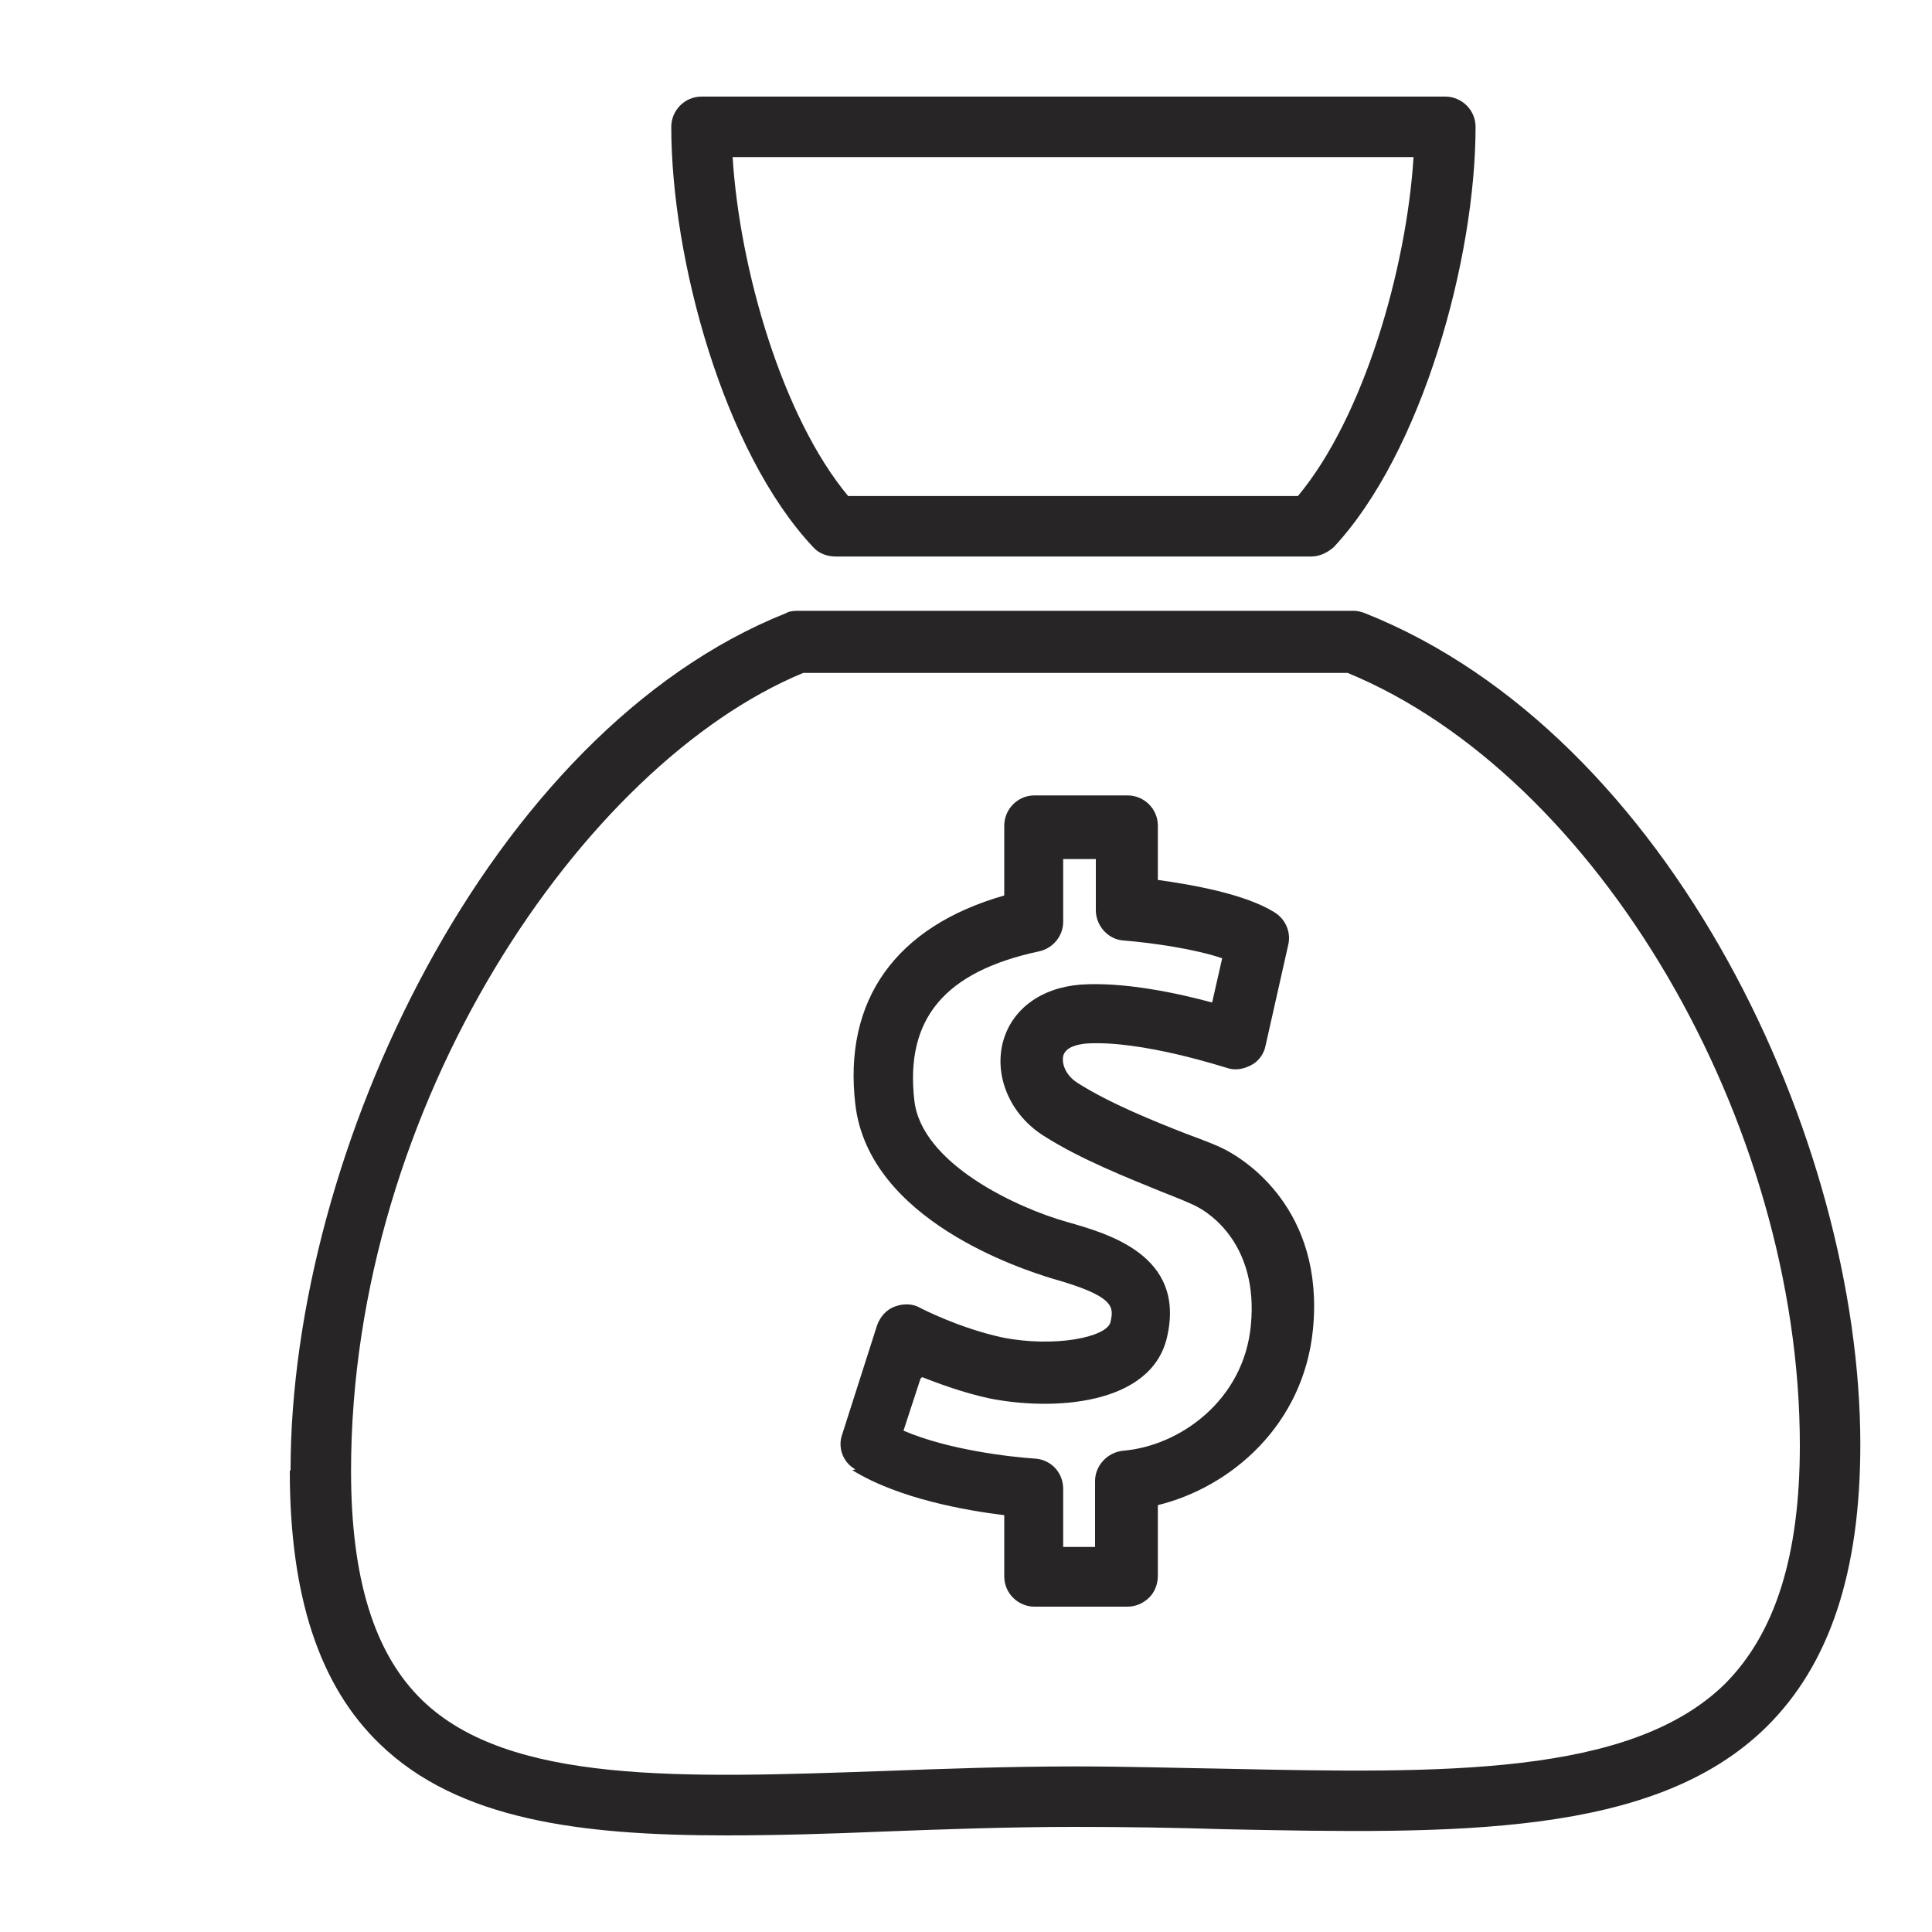 <svg width="20" height="20" viewBox="0 0 20 20" fill="none" xmlns="http://www.w3.org/2000/svg">
<mask id="mask0_164_3609" style="mask-type:alpha" maskUnits="userSpaceOnUse" x="0" y="0" width="20" height="20">
<rect width="20" height="20" fill="#FF0000"/>
</mask>
<g mask="url(#mask0_164_3609)">
<path d="M3 15.227C3 16.52 3.305 17.451 3.931 18.053C4.742 18.84 6.011 19 7.512 19C8.034 19 8.58 18.984 9.15 18.96C9.784 18.936 10.443 18.912 11.125 18.912C11.655 18.912 12.169 18.92 12.674 18.936C15.059 18.984 17.122 19.024 18.287 17.876C18.937 17.234 19.258 16.279 19.258 14.954C19.258 11.799 17.299 7.608 14.128 6.347C14.088 6.331 14.047 6.323 14.015 6.323H8.251C8.251 6.323 8.17 6.323 8.138 6.347C5.071 7.568 3.008 11.919 3.008 15.219L3 15.227ZM8.307 6.966H13.951C16.536 8.033 18.632 11.606 18.632 14.962C18.632 16.11 18.375 16.913 17.853 17.435C16.873 18.39 14.938 18.358 12.691 18.31C12.185 18.302 11.663 18.286 11.133 18.286C10.443 18.286 9.776 18.31 9.134 18.334C7.062 18.406 5.272 18.471 4.373 17.603C3.875 17.122 3.634 16.343 3.634 15.227C3.634 11.429 6.043 7.905 8.315 6.966H8.307Z" fill="#272525"/>
<path d="M8.635 5.761H13.573C13.661 5.761 13.741 5.721 13.806 5.665C14.721 4.685 15.275 2.678 15.275 1.313C15.275 1.137 15.13 1 14.962 1H7.262C7.086 1 6.949 1.145 6.949 1.313C6.949 2.686 7.495 4.685 8.419 5.665C8.475 5.729 8.563 5.761 8.651 5.761H8.635ZM14.633 1.626C14.56 2.782 14.119 4.316 13.436 5.135H8.78C8.097 4.316 7.656 2.782 7.584 1.626H14.633Z" fill="#272525"/>
<path d="M8.823 15.219C9.304 15.516 10.003 15.637 10.396 15.685V16.319C10.396 16.496 10.541 16.632 10.709 16.632H11.673C11.753 16.632 11.833 16.6 11.898 16.536C11.954 16.48 11.986 16.399 11.986 16.311V15.581C12.741 15.396 13.495 14.754 13.592 13.758C13.712 12.514 12.877 12.008 12.716 11.919C12.62 11.863 12.468 11.807 12.275 11.735C11.946 11.606 11.488 11.422 11.159 11.213C11.03 11.133 10.99 11.012 11.006 10.932C11.03 10.836 11.159 10.812 11.239 10.803C11.809 10.763 12.684 11.052 12.692 11.052C12.781 11.085 12.869 11.069 12.949 11.028C13.03 10.988 13.086 10.908 13.102 10.82L13.335 9.784C13.367 9.655 13.311 9.519 13.198 9.447C12.893 9.254 12.339 9.158 11.986 9.109V8.547C11.986 8.371 11.841 8.234 11.673 8.234H10.709C10.533 8.234 10.396 8.379 10.396 8.547V9.27C9.272 9.591 8.726 10.354 8.855 11.438C8.999 12.634 10.581 13.14 10.894 13.236C11.552 13.421 11.528 13.533 11.496 13.686C11.456 13.846 10.91 13.951 10.38 13.846C9.931 13.75 9.529 13.541 9.529 13.541C9.449 13.493 9.352 13.493 9.264 13.525C9.176 13.557 9.112 13.63 9.08 13.718L8.718 14.85C8.67 14.986 8.726 15.139 8.855 15.211L8.823 15.219ZM9.545 14.256C9.73 14.328 9.971 14.416 10.228 14.473C10.886 14.609 11.922 14.553 12.082 13.838C12.275 12.995 11.472 12.771 11.047 12.65C10.533 12.506 9.537 12.048 9.465 11.39C9.369 10.547 9.778 10.057 10.758 9.848C10.902 9.816 11.006 9.688 11.006 9.543V8.893H11.344V9.423C11.344 9.583 11.472 9.728 11.633 9.736C11.93 9.76 12.371 9.824 12.652 9.92L12.548 10.378C12.195 10.282 11.633 10.161 11.183 10.193C10.774 10.226 10.468 10.45 10.38 10.796C10.292 11.149 10.46 11.542 10.806 11.759C11.183 12 11.673 12.193 12.026 12.337C12.187 12.401 12.331 12.457 12.403 12.498C12.508 12.554 13.03 12.875 12.949 13.718C12.877 14.497 12.211 14.97 11.625 15.018C11.464 15.035 11.336 15.171 11.336 15.332V16.014H11.006V15.412C11.006 15.243 10.878 15.107 10.709 15.099C10.469 15.083 9.818 15.011 9.353 14.81L9.529 14.272L9.545 14.256Z" fill="#272525"/>
</g>
</svg>
